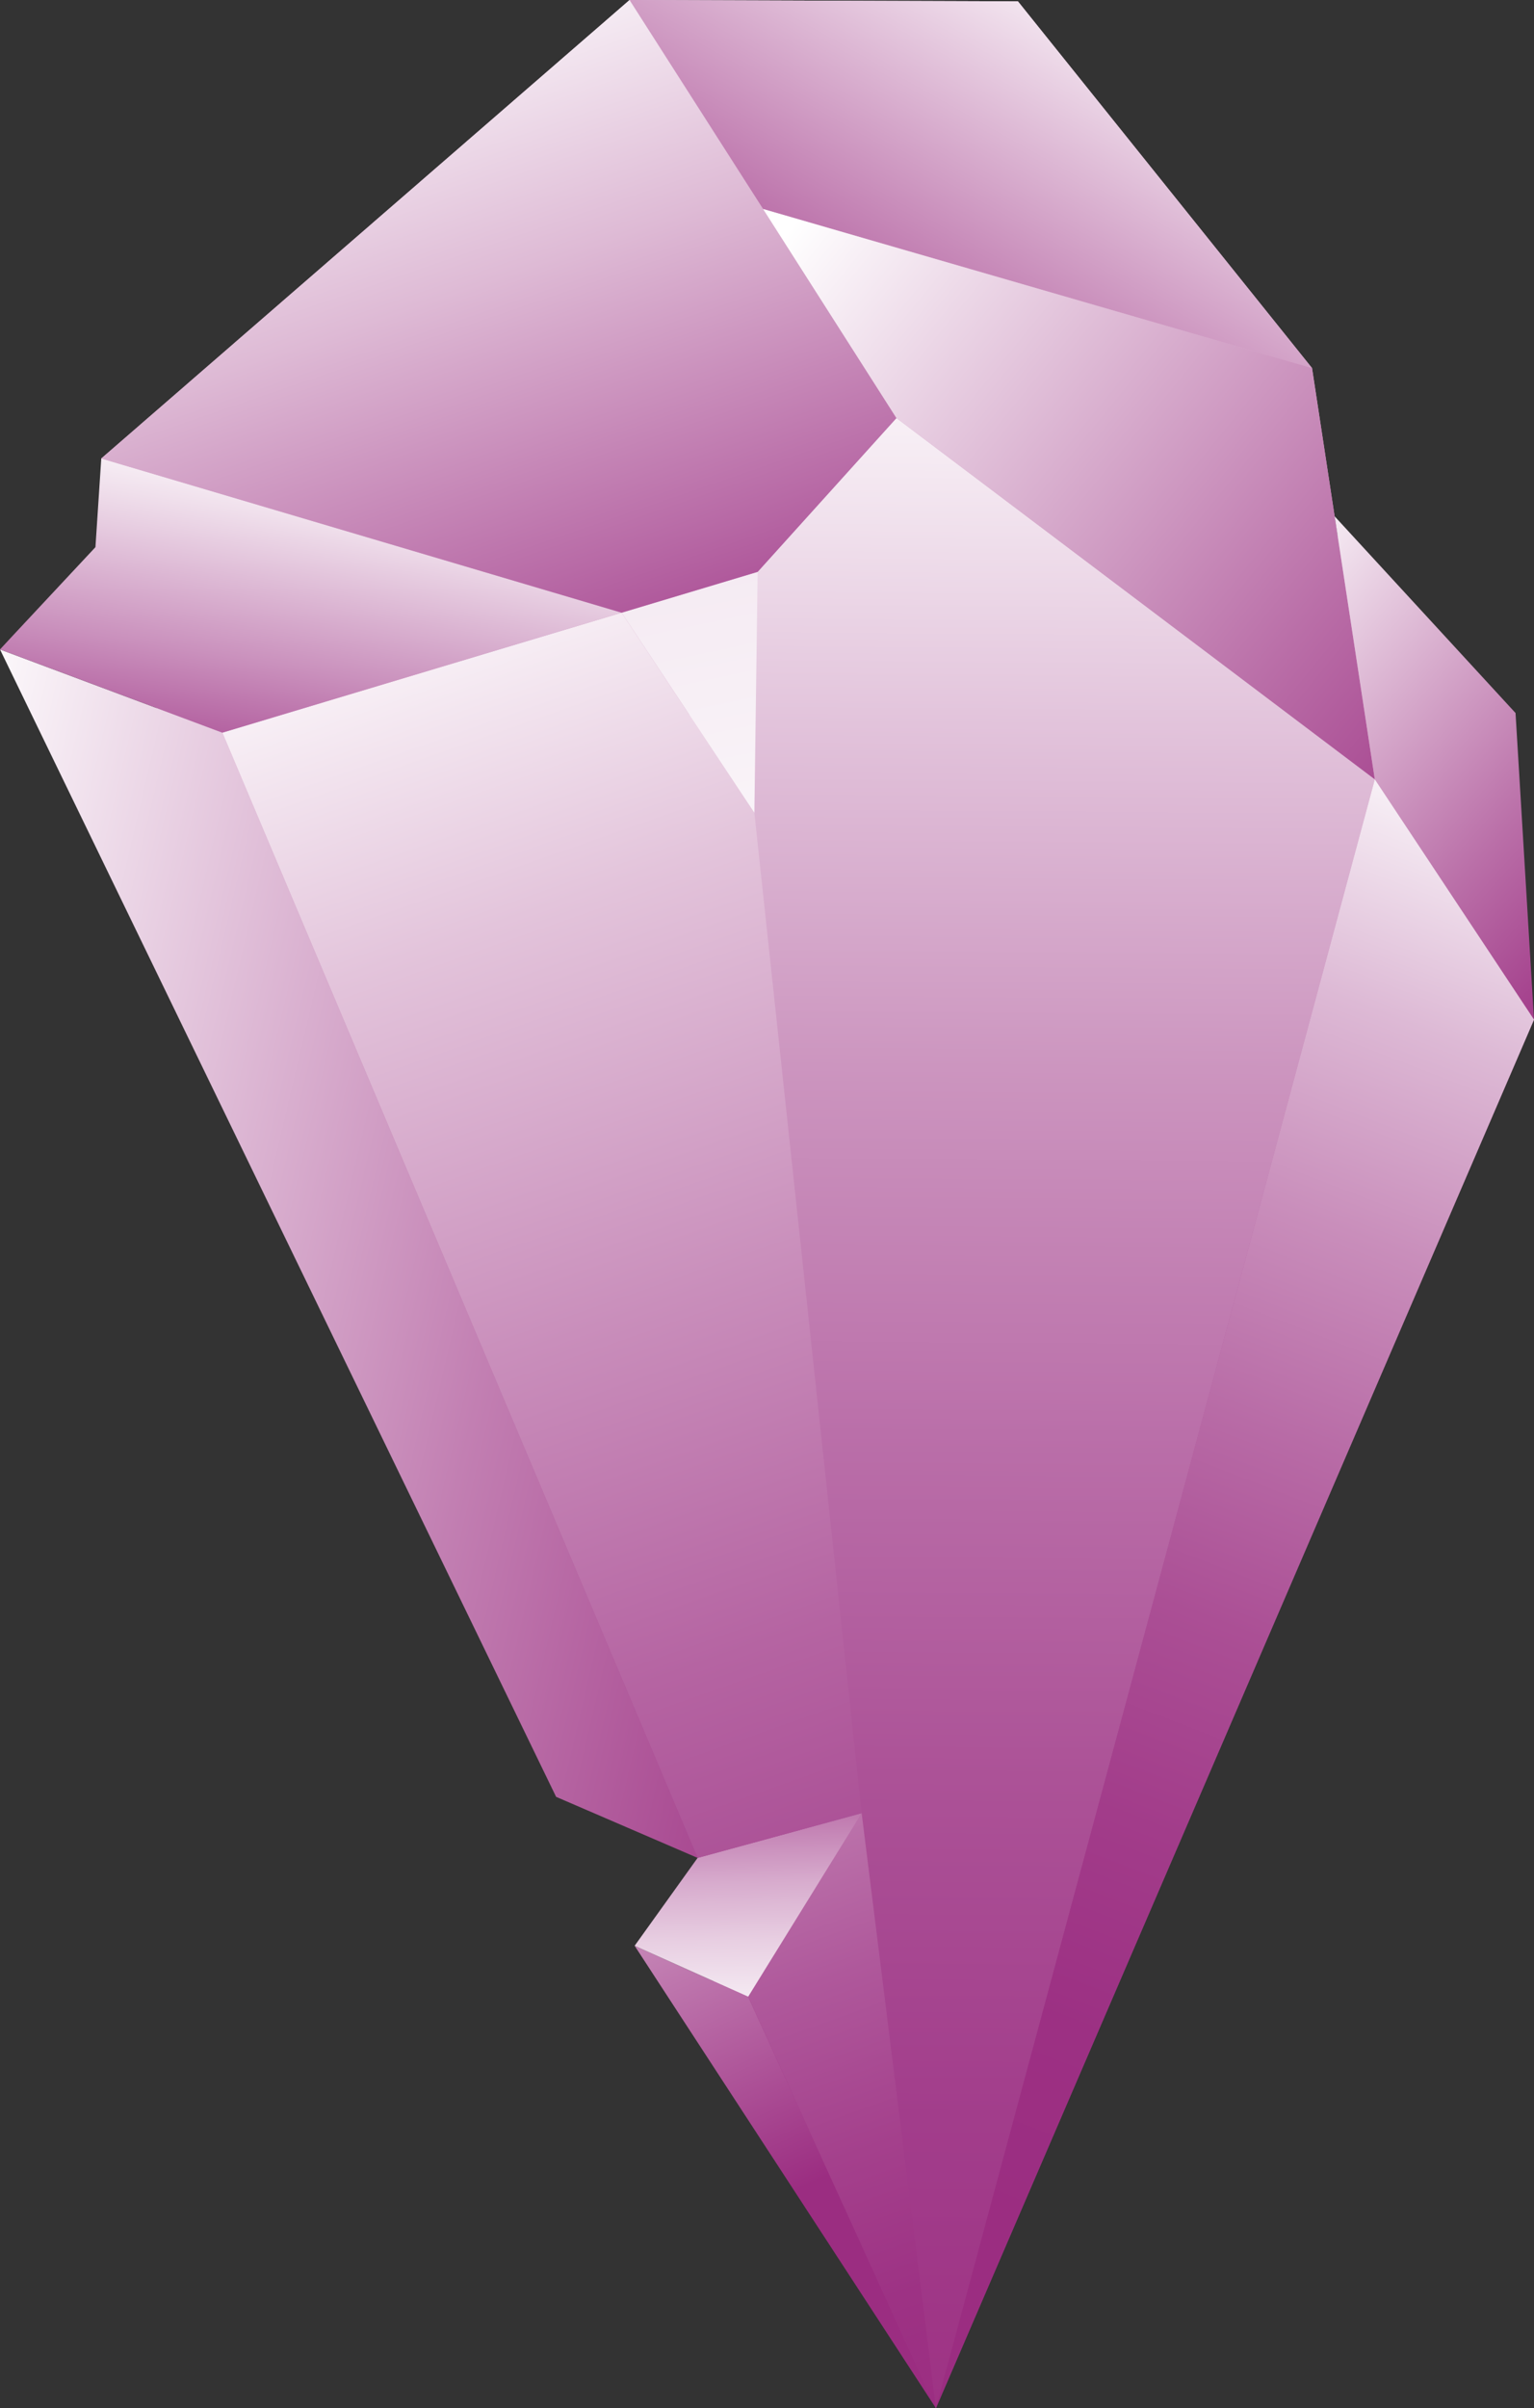 <svg xmlns="http://www.w3.org/2000/svg" xmlns:xlink="http://www.w3.org/1999/xlink" id="Capa_2" data-name="Capa 2" viewBox="0 0 78.92 123.85"><rect x="0" y="0" width="78.92" height="123.85" fill="#333333" stroke="none"/><defs><style>      .cls-1 {        fill: url(#Degradado_sin_nombre_41);      }      .cls-2 {        fill: url(#Degradado_sin_nombre_35);      }      .cls-3 {        fill: url(#Degradado_sin_nombre_52);      }      .cls-4 {        fill: url(#Degradado_sin_nombre_899);      }      .cls-5 {        fill: url(#Degradado_sin_nombre_900);      }      .cls-6 {        fill: url(#Degradado_sin_nombre_701);      }      .cls-7 {        fill: url(#Degradado_sin_nombre_694);      }      .cls-8 {        fill: url(#Degradado_sin_nombre_901);      }      .cls-9 {        fill: url(#Degradado_sin_nombre_38);      }      .cls-10 {        fill: url(#Degradado_sin_nombre_48);      }      .cls-11 {        fill: url(#Degradado_sin_nombre_14);      }      .cls-12 {        fill: url(#Degradado_sin_nombre_51);      }      .cls-13 {        fill: url(#Degradado_sin_nombre_49);      }      .cls-14 {        fill: url(#Degradado_sin_nombre_50);      }    </style><linearGradient id="Degradado_sin_nombre_35" data-name="Degradado sin nombre 35" x1="43.97" y1="98.23" x2="40.1" y2="-24.01" gradientUnits="userSpaceOnUse"><stop offset="0" stop-color="#9f3686"></stop><stop offset="1" stop-color="#f6edf4"></stop></linearGradient><linearGradient id="Degradado_sin_nombre_899" data-name="Degradado sin nombre 899" x1="50.75" y1="17.2" x2="49.83" y2="142.88" gradientUnits="userSpaceOnUse"><stop offset="0" stop-color="#fff"></stop><stop offset=".01" stop-color="#fcf9fb"></stop><stop offset=".16" stop-color="#e2c3db"></stop><stop offset=".3" stop-color="#cc95bf"></stop><stop offset=".45" stop-color="#ba6fa9"></stop><stop offset=".59" stop-color="#ac5297"></stop><stop offset=".73" stop-color="#a23d8b"></stop><stop offset=".87" stop-color="#9d3183"></stop><stop offset="1" stop-color="#9b2d81"></stop></linearGradient><linearGradient id="Degradado_sin_nombre_701" data-name="Degradado sin nombre 701" x1="-7.96" y1="58.39" x2="53.57" y2="72.84" gradientUnits="userSpaceOnUse"><stop offset="0" stop-color="#fff"></stop><stop offset=".14" stop-color="#efdeeb"></stop><stop offset=".55" stop-color="#c27fb2"></stop><stop offset=".84" stop-color="#a6448e"></stop><stop offset=".97" stop-color="#9b2d81"></stop></linearGradient><linearGradient id="Degradado_sin_nombre_901" data-name="Degradado sin nombre 901" x1="21.94" y1="70.8" x2="40.75" y2="112.74" gradientUnits="userSpaceOnUse"><stop offset="0" stop-color="#fff"></stop><stop offset=".1" stop-color="#fbf7fa"></stop><stop offset=".25" stop-color="#f0e1ed"></stop><stop offset=".44" stop-color="#e0bed8"></stop><stop offset=".65" stop-color="#c88cba"></stop><stop offset=".88" stop-color="#ab4e95"></stop><stop offset="1" stop-color="#9b2d81"></stop></linearGradient><linearGradient id="Degradado_sin_nombre_38" data-name="Degradado sin nombre 38" x1="38.72" y1="106.99" x2="38.24" y2="85.25" gradientUnits="userSpaceOnUse"><stop offset="0" stop-color="#fff"></stop><stop offset=".09" stop-color="#fcf9fb"></stop><stop offset=".2" stop-color="#f4e9f2"></stop><stop offset=".33" stop-color="#e8cfe2"></stop><stop offset=".47" stop-color="#d7abcd"></stop><stop offset=".61" stop-color="#c17db1"></stop><stop offset=".76" stop-color="#a6458f"></stop><stop offset=".82" stop-color="#9b2d81"></stop></linearGradient><linearGradient id="Degradado_sin_nombre_694" data-name="Degradado sin nombre 694" x1="30.9" y1="68.75" x2="52.47" y2="128.71" gradientUnits="userSpaceOnUse"><stop offset="0" stop-color="#fff"></stop><stop offset=".1" stop-color="#edd9e8"></stop><stop offset=".25" stop-color="#d4a5c9"></stop><stop offset=".4" stop-color="#bf7aaf"></stop><stop offset=".55" stop-color="#af589b"></stop><stop offset=".69" stop-color="#a4408c"></stop><stop offset=".81" stop-color="#9d3284"></stop><stop offset=".92" stop-color="#9b2d81"></stop><stop offset=".93" stop-color="#9b2d81"></stop></linearGradient><linearGradient id="Degradado_sin_nombre_14" data-name="Degradado sin nombre 14" x1="21.23" y1="28.67" x2="54.8" y2="124.09" gradientUnits="userSpaceOnUse"><stop offset="0" stop-color="#fff"></stop><stop offset=".19" stop-color="#e3c4db"></stop><stop offset=".4" stop-color="#c98ebb"></stop><stop offset=".58" stop-color="#b564a2"></stop><stop offset=".75" stop-color="#a64690"></stop><stop offset=".9" stop-color="#9e3384"></stop><stop offset="1" stop-color="#9b2d81"></stop></linearGradient><linearGradient id="Degradado_sin_nombre_48" data-name="Degradado sin nombre 48" x1="18.45" y1="17.89" x2="12.76" y2="51.58" gradientUnits="userSpaceOnUse"><stop offset=".17" stop-color="#fff"></stop><stop offset=".27" stop-color="#f0e0ec"></stop><stop offset=".49" stop-color="#ca91bd"></stop><stop offset=".74" stop-color="#9b2d81"></stop></linearGradient><linearGradient id="Degradado_sin_nombre_41" data-name="Degradado sin nombre 41" x1="41.11" y1="57.16" x2="-44.12" y2="-346.48" gradientUnits="userSpaceOnUse"><stop offset="0" stop-color="#fff"></stop><stop offset=".06" stop-color="#f6edf4"></stop><stop offset=".32" stop-color="#d6aacc"></stop><stop offset=".55" stop-color="#bc74ab"></stop><stop offset=".74" stop-color="#aa4d94"></stop><stop offset=".9" stop-color="#9f3586"></stop><stop offset="1" stop-color="#9b2d81"></stop></linearGradient><linearGradient id="Degradado_sin_nombre_49" data-name="Degradado sin nombre 49" x1="17.03" y1="-2.54" x2="34.39" y2="47.92" gradientUnits="userSpaceOnUse"><stop offset=".04" stop-color="#fff"></stop><stop offset=".14" stop-color="#f5ebf3"></stop><stop offset=".35" stop-color="#debad5"></stop><stop offset=".64" stop-color="#b86aa6"></stop><stop offset=".85" stop-color="#9b2d81"></stop></linearGradient><linearGradient id="Degradado_sin_nombre_50" data-name="Degradado sin nombre 50" x1="57.73" y1="-4.37" x2="36.35" y2="33.63" gradientUnits="userSpaceOnUse"><stop offset=".06" stop-color="#fff"></stop><stop offset=".74" stop-color="#9b2d81"></stop></linearGradient><linearGradient id="Degradado_sin_nombre_51" data-name="Degradado sin nombre 51" x1="42.92" y1="8.92" x2="84.56" y2="42.78" gradientUnits="userSpaceOnUse"><stop offset="0" stop-color="#fff"></stop><stop offset=".62" stop-color="#ba6fa8"></stop><stop offset=".92" stop-color="#9b2d81"></stop></linearGradient><linearGradient id="Degradado_sin_nombre_52" data-name="Degradado sin nombre 52" x1="59.44" y1="26.74" x2="85.48" y2="49.89" gradientUnits="userSpaceOnUse"><stop offset=".11" stop-color="#fff"></stop><stop offset=".69" stop-color="#ba6fa8"></stop><stop offset=".98" stop-color="#9b2d81"></stop></linearGradient><linearGradient id="Degradado_sin_nombre_900" data-name="Degradado sin nombre 900" x1="77.35" y1="39.74" x2="44.09" y2="125.68" gradientUnits="userSpaceOnUse"><stop offset="0" stop-color="#fff"></stop><stop offset=".04" stop-color="#f5ebf3"></stop><stop offset=".15" stop-color="#ddb9d5"></stop><stop offset=".27" stop-color="#c98ebb"></stop><stop offset=".39" stop-color="#b86ba6"></stop><stop offset=".5" stop-color="#ab4f95"></stop><stop offset=".62" stop-color="#a23c8a"></stop><stop offset=".74" stop-color="#9c3083"></stop><stop offset=".86" stop-color="#9b2d81"></stop></linearGradient></defs><g id="Capa_19" data-name="Capa 19"><polyline class="cls-2" points="48.15 123.85 36.75 101.98 35.89 95.55 34.07 92.36 8.05 36.42 5.21 23.58 32.39 0 52.37 .07 67.5 18.93 68.81 27.52 78.92 52.44 48.15 123.85"></polyline></g><g id="Capa_18" data-name="Capa 18"><g><polygon class="cls-4" points="46.12 21.5 38.98 29.41 30.39 47.38 48.15 123.85 70.73 40.08 46.12 21.5"></polygon><polygon class="cls-6" points="35.89 95.55 35.89 95.55 28.61 92.41 0 33.4 11.44 37.68 35.89 95.55"></polygon><polygon class="cls-8" points="32.65 100.07 38.49 102.69 48.15 123.85 32.65 100.07"></polygon><polygon class="cls-9" points="35.89 95.55 32.65 100.07 38.92 102.88 44.33 93.25 35.89 95.55"></polygon><polygon class="cls-7" points="44.33 93.25 48.15 123.85 38.49 102.69 44.33 93.25"></polygon><polygon class="cls-11" points="11.44 37.68 31.98 31.51 38.81 41.8 44.33 93.25 35.89 95.55 11.44 37.68"></polygon><polygon class="cls-10" points=".64 32.71 4.91 28.14 5.21 23.58 31.98 31.51 11.44 37.68 0 33.4 .64 32.71"></polygon><polygon class="cls-1" points="31.98 31.51 38.81 41.8 38.98 29.41 31.98 31.51"></polygon><polygon class="cls-13" points="5.21 23.58 32.39 0 39.69 11.43 46.12 21.5 38.98 29.41 31.98 31.51 5.21 23.58"></polygon><polygon class="cls-14" points="32.39 0 52.37 .07 67.5 18.93 39.26 10.75 32.39 0"></polygon><polygon class="cls-12" points="39.26 10.75 46.12 21.5 70.73 40.08 67.5 18.93 39.26 10.75"></polygon><polyline class="cls-3" points="68.66 26.55 77.97 36.67 78.92 52.44 70.73 40.08 68.69 26.71"></polyline><polygon class="cls-5" points="70.73 40.08 78.92 52.44 48.15 123.85 70.73 40.08"></polygon></g></g></svg>